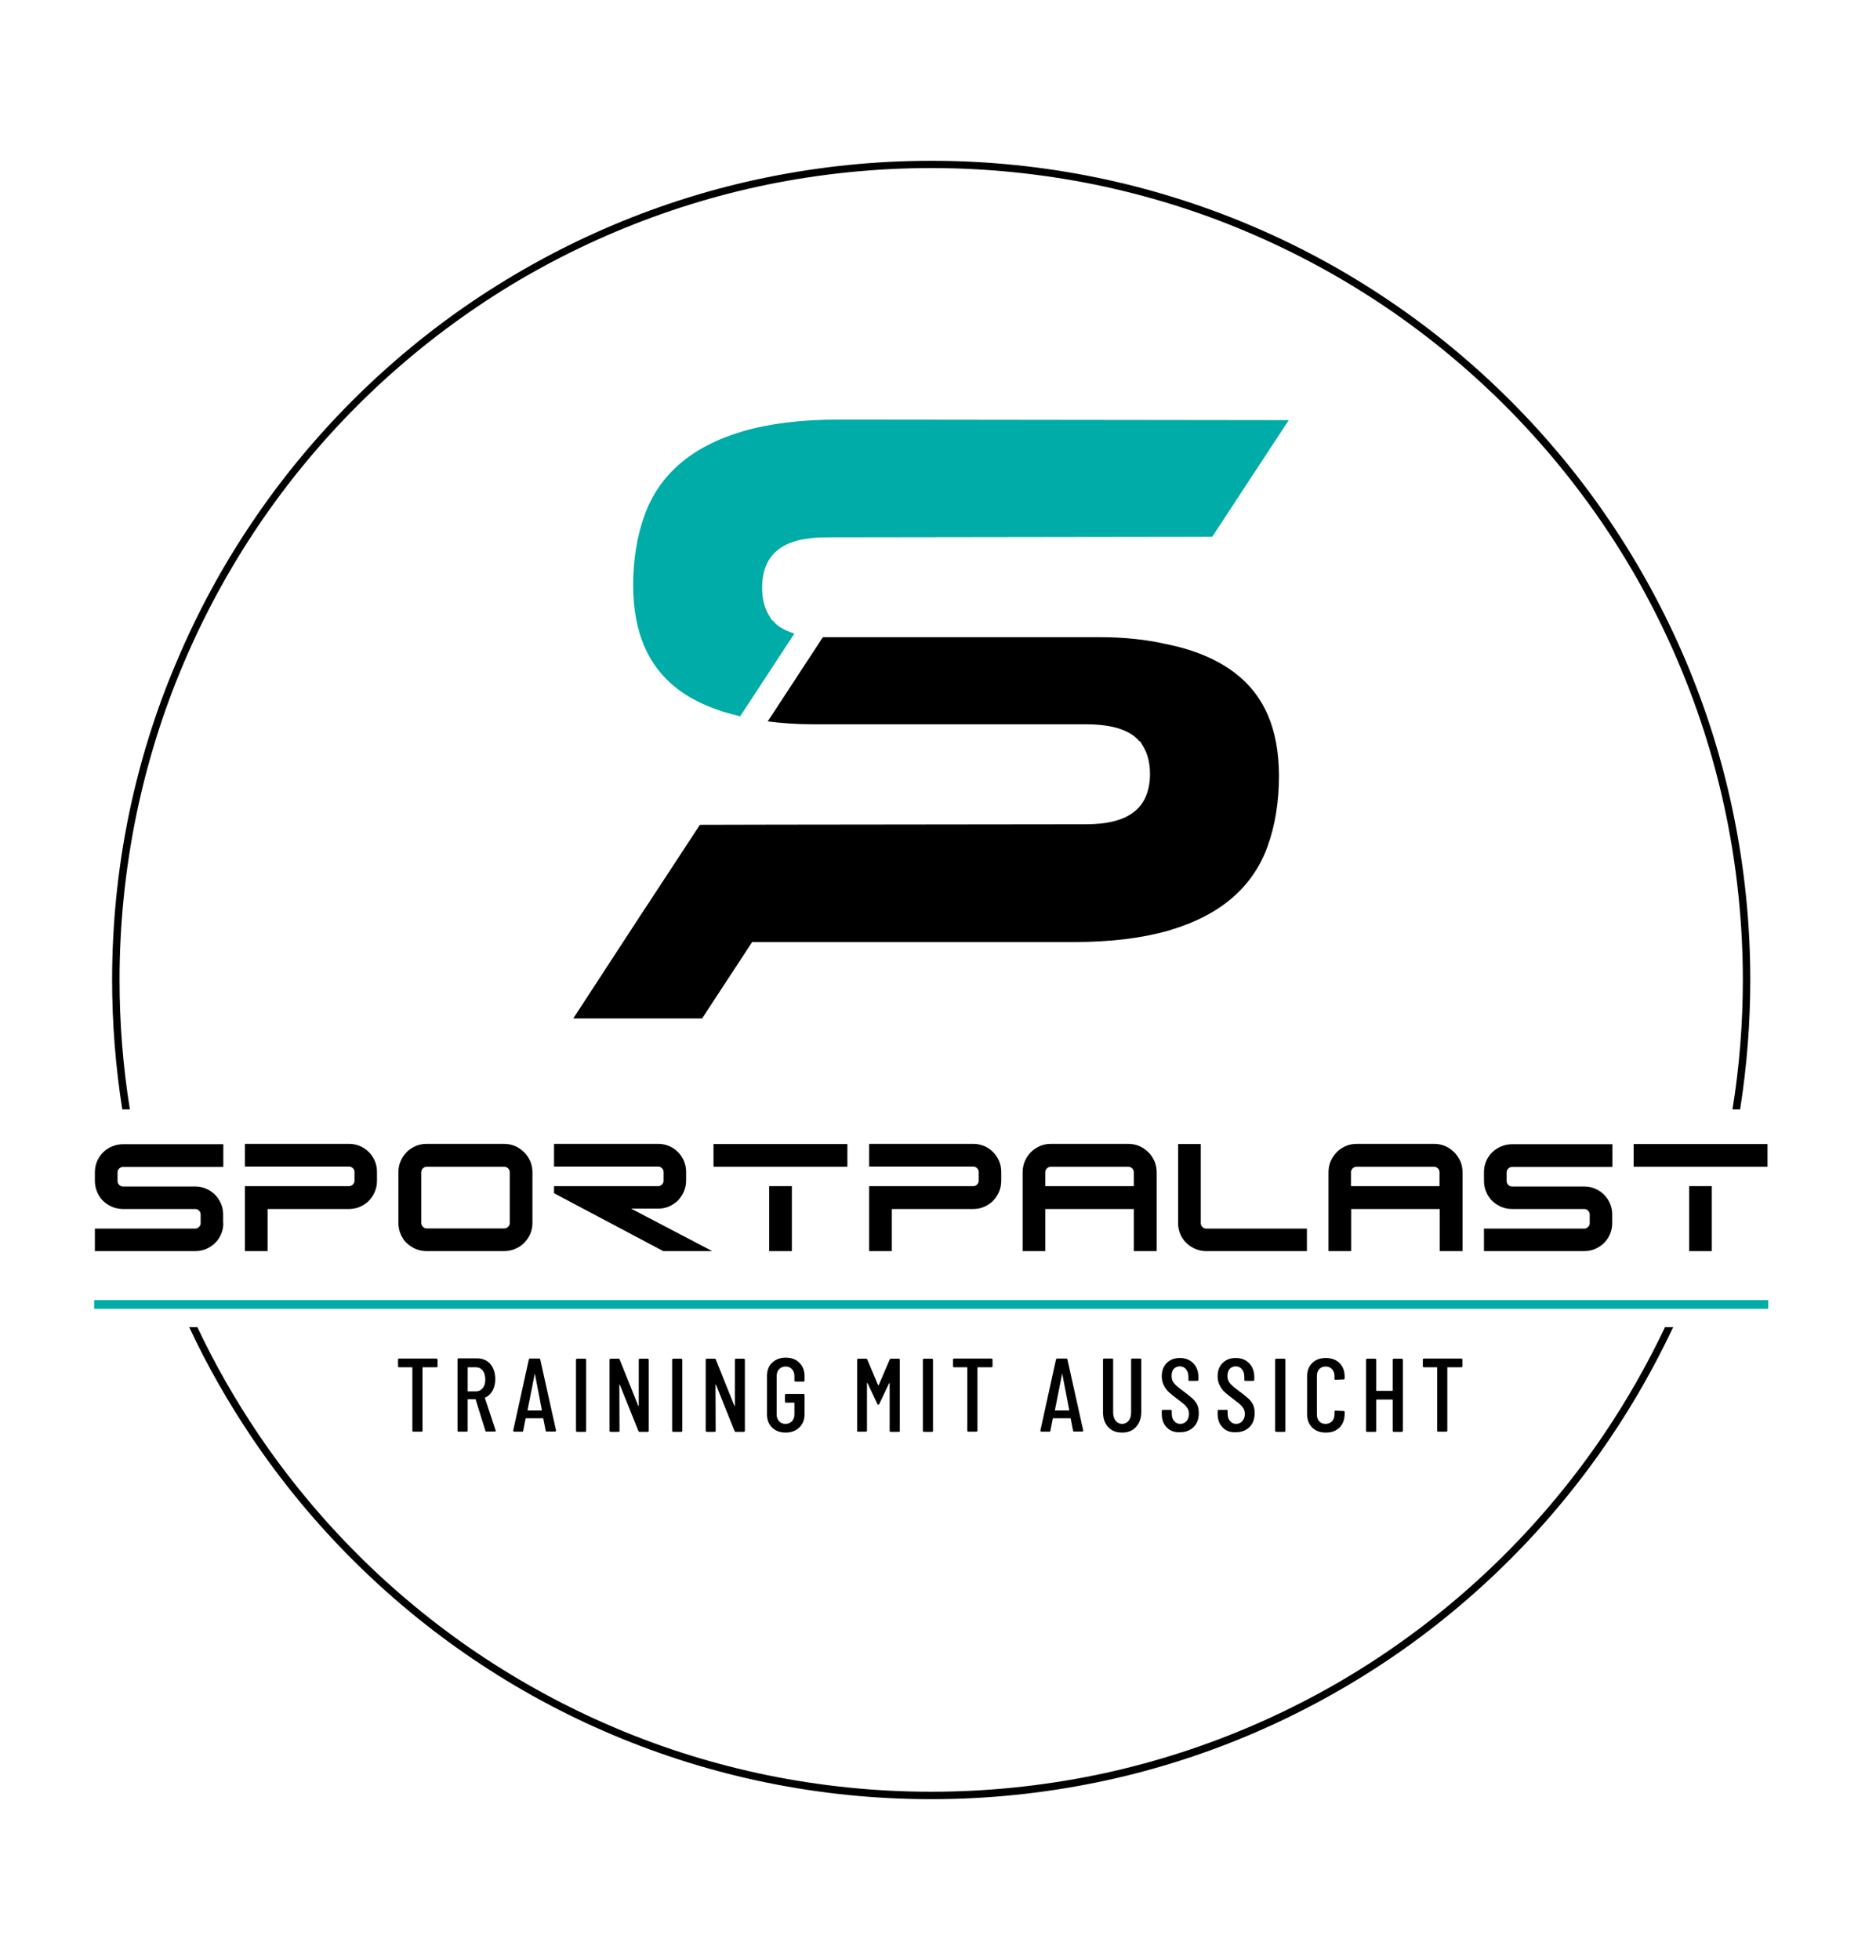 <?xml version="1.0" encoding="UTF-8"?>
<!-- Generator: Adobe Illustrator 26.0.2, SVG Export Plug-In . SVG Version: 6.00 Build 0)  -->
<svg xmlns="http://www.w3.org/2000/svg" xmlns:xlink="http://www.w3.org/1999/xlink" version="1.1" x="0px" y="0px" viewBox="0 0 1034.1 1080" style="enable-background:new 0 0 1034.1 1080;" xml:space="preserve">
<style type="text/css">
	.st0{fill:#00ACA7;}
	.st1{fill-rule:evenodd;clip-rule:evenodd;}
	.st2{fill-rule:evenodd;clip-rule:evenodd;fill:#00ACA7;}
</style>
<g id="Sportpalast_GmbH__x26__Co._KG_Logo_Weiß_1_">
</g>
<g id="Sportpalast_GmbH__x26__Co._KG_Logo_Weiß">
</g>
<g id="Sportpalast_GmbH__x26__Co._KG_Logo_Schwarz">
	<g id="Sportpalast_Logo_1_">
		<g id="TRAINING_MIT_AUSSICHT_1_">
			<path id="T_5_" d="M806.1,749.2v3.6c0,0.4-0.2,0.6-0.6,0.6H798c-0.2,0-0.2,0.1-0.2,0.2v34.7c0,0.4-0.2,0.6-0.6,0.6h-4.4     c-0.4,0-0.6-0.2-0.6-0.6v-34.7c0-0.2-0.1-0.2-0.2-0.2h-7.1c-0.4,0-0.6-0.2-0.6-0.6v-3.6c0-0.4,0.2-0.6,0.6-0.6h20.7     C805.9,748.7,806.1,748.9,806.1,749.2z"></path>
			<path id="H_1_" d="M768.3,748.7h4.4c0.4,0,0.6,0.2,0.6,0.6v39.1c0,0.4-0.2,0.6-0.6,0.6h-4.4c-0.4,0-0.6-0.2-0.6-0.6v-17     c0-0.2-0.1-0.2-0.2-0.2h-8.7c-0.2,0-0.2,0.1-0.2,0.2v17c0,0.4-0.2,0.6-0.6,0.6h-4.4c-0.4,0-0.6-0.2-0.6-0.6v-39.1     c0-0.4,0.2-0.6,0.6-0.6h4.4c0.4,0,0.6,0.2,0.6,0.6v16.9c0,0.2,0.1,0.2,0.2,0.2h8.7c0.2,0,0.2-0.1,0.2-0.2v-16.9     C767.7,748.9,767.9,748.7,768.3,748.7z"></path>
			<path id="C_1_" d="M723.3,786.6c-1.9-1.9-2.8-4.4-2.8-7.6v-20.4c0-3.1,0.9-5.7,2.8-7.5c1.9-1.9,4.4-2.8,7.5-2.8     c3.1,0,5.7,0.9,7.6,2.8c1.9,1.9,2.8,4.4,2.8,7.5v0.9c0,0.4-0.2,0.6-0.6,0.6l-4.4,0.2c-0.4,0-0.6-0.2-0.6-0.6v-1.5     c0-1.6-0.5-2.8-1.4-3.8c-0.9-1-2.1-1.4-3.5-1.4c-1.5,0-2.6,0.5-3.5,1.4c-0.9,1-1.3,2.2-1.3,3.8v21.2c0,1.6,0.4,2.8,1.3,3.8     c0.9,1,2.1,1.4,3.5,1.4c1.5,0,2.6-0.5,3.5-1.4c0.9-1,1.4-2.2,1.4-3.8v-1.5c0-0.4,0.2-0.6,0.6-0.6l4.4,0.2c0.4,0,0.6,0.2,0.6,0.6     v0.9c0,3.1-0.9,5.7-2.8,7.6c-1.9,1.9-4.4,2.8-7.6,2.8C727.7,789.4,725.2,788.5,723.3,786.6z"></path>
			<path id="I_4_" d="M702.9,788.4v-39.1c0-0.4,0.2-0.6,0.6-0.6h4.4c0.4,0,0.6,0.2,0.6,0.6v39.1c0,0.4-0.2,0.6-0.6,0.6h-4.4     C703.1,788.9,702.9,788.8,702.9,788.4z"></path>
			<path id="S_5_" d="M674,786.6c-1.9-1.9-2.8-4.4-2.8-7.5v-1.6c0-0.4,0.2-0.6,0.6-0.6h4.3c0.4,0,0.6,0.2,0.6,0.6v1.3     c0,1.8,0.4,3.2,1.3,4.2c0.9,1.1,2,1.6,3.4,1.6s2.5-0.5,3.4-1.5c0.9-1,1.4-2.3,1.4-4c0-1.1-0.2-2.1-0.7-2.9     c-0.5-0.8-1.1-1.6-1.9-2.3c-0.8-0.7-2.1-1.7-3.8-3c-2-1.5-3.5-2.7-4.6-3.7c-1.1-1-2.1-2.3-2.8-3.7c-0.8-1.5-1.2-3.2-1.2-5.1     c0-3.1,0.9-5.6,2.8-7.4c1.8-1.8,4.2-2.7,7.2-2.7c3.1,0,5.5,1,7.4,2.9c1.9,2,2.8,4.5,2.8,7.7v1.4c0,0.4-0.2,0.6-0.6,0.6h-4.3     c-0.4,0-0.6-0.2-0.6-0.6v-1.6c0-1.7-0.4-3.1-1.3-4.2c-0.9-1.1-2-1.6-3.5-1.6c-1.3,0-2.4,0.5-3.3,1.4c-0.8,0.9-1.2,2.3-1.2,3.9     c0,1.5,0.4,2.8,1.3,3.9c0.8,1.1,2.5,2.5,4.8,4.2c2.3,1.7,4.1,3.1,5.3,4.2c1.2,1.1,2.1,2.3,2.7,3.5c0.6,1.3,0.9,2.8,0.9,4.6     c0,3.2-0.9,5.8-2.8,7.7c-1.9,1.9-4.4,2.9-7.4,2.9C678.3,789.4,675.8,788.5,674,786.6z"></path>
			<path id="S_4_" d="M643.2,786.6c-1.9-1.9-2.8-4.4-2.8-7.5v-1.6c0-0.4,0.2-0.6,0.6-0.6h4.3c0.4,0,0.6,0.2,0.6,0.6v1.3     c0,1.8,0.4,3.2,1.3,4.2c0.9,1.1,2,1.6,3.4,1.6c1.4,0,2.5-0.5,3.4-1.5c0.9-1,1.4-2.3,1.4-4c0-1.1-0.2-2.1-0.7-2.9     c-0.5-0.8-1.1-1.6-1.9-2.3c-0.8-0.7-2.1-1.7-3.8-3c-2-1.5-3.5-2.7-4.6-3.7c-1.1-1-2.1-2.3-2.8-3.7c-0.8-1.5-1.2-3.2-1.2-5.1     c0-3.1,0.9-5.6,2.8-7.4c1.8-1.8,4.2-2.7,7.2-2.7c3.1,0,5.5,1,7.4,2.9c1.9,2,2.8,4.5,2.8,7.7v1.4c0,0.4-0.2,0.6-0.6,0.6h-4.3     c-0.4,0-0.6-0.2-0.6-0.6v-1.6c0-1.7-0.4-3.1-1.3-4.2c-0.9-1.1-2-1.6-3.5-1.6c-1.3,0-2.4,0.5-3.3,1.4c-0.8,0.9-1.2,2.3-1.2,3.9     c0,1.5,0.4,2.8,1.3,3.9c0.8,1.1,2.5,2.5,4.8,4.2c2.3,1.7,4.1,3.1,5.3,4.2c1.2,1.1,2.1,2.3,2.7,3.5c0.6,1.3,0.9,2.8,0.9,4.6     c0,3.2-0.9,5.8-2.8,7.7c-1.9,1.9-4.4,2.9-7.4,2.9C647.5,789.4,645.1,788.5,643.2,786.6z"></path>
			<path id="U_1_" d="M610.8,786.3c-1.9-2.1-2.8-4.8-2.8-8.3v-28.8c0-0.4,0.2-0.6,0.6-0.6h4.4c0.4,0,0.6,0.2,0.6,0.6v29.3     c0,1.8,0.5,3.3,1.4,4.4c0.9,1.1,2.1,1.7,3.5,1.7c1.5,0,2.7-0.6,3.6-1.7c0.9-1.1,1.4-2.6,1.4-4.4v-29.3c0-0.4,0.2-0.6,0.6-0.6h4.4     c0.4,0,0.6,0.2,0.6,0.6V778c0,3.4-1,6.2-2.9,8.3c-1.9,2.1-4.5,3.1-7.6,3.1C615.2,789.4,612.7,788.4,610.8,786.3z"></path>
			<path id="A_4_" d="M591.5,788.4l-1.3-6.6c0-0.1,0-0.1-0.1-0.2c-0.1,0-0.1-0.1-0.2-0.1h-9.3c-0.1,0-0.1,0-0.2,0.1     c-0.1,0-0.1,0.1-0.1,0.2l-1.3,6.6c0,0.3-0.2,0.5-0.6,0.5h-4.4c-0.2,0-0.3-0.1-0.4-0.2c-0.1-0.1-0.1-0.3-0.1-0.5l8.6-39.1     c0.1-0.3,0.3-0.5,0.6-0.5h5.1c0.4,0,0.6,0.2,0.6,0.5l8.7,39.1v0.1c0,0.3-0.2,0.5-0.5,0.5h-4.5     C591.8,788.9,591.6,788.8,591.5,788.4z M581.6,777.2h7.6c0.1,0,0.2-0.1,0.2-0.2l-3.8-19.7c0-0.1-0.1-0.2-0.1-0.2     c0,0-0.1,0.1-0.1,0.2l-3.9,19.7C581.4,777.1,581.5,777.2,581.6,777.2z"></path>
			<path id="T_4_" d="M547.1,749.2v3.6c0,0.4-0.2,0.6-0.6,0.6h-7.5c-0.2,0-0.2,0.1-0.2,0.2v34.7c0,0.4-0.2,0.6-0.6,0.6h-4.4     c-0.4,0-0.6-0.2-0.6-0.6v-34.7c0-0.2-0.1-0.2-0.2-0.2h-7.1c-0.4,0-0.6-0.2-0.6-0.6v-3.6c0-0.4,0.2-0.6,0.6-0.6h20.7     C546.9,748.7,547.1,748.9,547.1,749.2z"></path>
			<path id="I_3_" d="M508.7,788.4v-39.1c0-0.4,0.2-0.6,0.6-0.6h4.4c0.4,0,0.6,0.2,0.6,0.6v39.1c0,0.4-0.2,0.6-0.6,0.6h-4.4     C508.9,788.9,508.7,788.8,508.7,788.4z"></path>
			<path id="M_1_" d="M472.5,788.4v-39.1c0-0.4,0.2-0.6,0.6-0.6h4.4c0.3,0,0.5,0.2,0.6,0.5l5.9,14c0,0.1,0.1,0.1,0.2,0.1     c0.1,0,0.1,0,0.2-0.1l6-14c0.1-0.3,0.3-0.5,0.6-0.5h4.4c0.4,0,0.6,0.2,0.6,0.6v39.1c0,0.4-0.2,0.6-0.6,0.6h-4.4     c-0.4,0-0.6-0.2-0.6-0.6v-26.1c0-0.1,0-0.2-0.1-0.2s-0.1,0-0.2,0.1l-5.4,11.4c-0.1,0.3-0.3,0.4-0.5,0.4c-0.3,0-0.5-0.1-0.6-0.4     l-5.4-11.5c-0.1-0.1-0.1-0.1-0.2-0.1s-0.1,0.1-0.1,0.2v26.1c0,0.4-0.2,0.6-0.6,0.6h-4.4C472.7,788.9,472.5,788.8,472.5,788.4z"></path>
			<path id="G_1_" d="M425.6,786.6c-1.9-1.8-2.8-4.3-2.8-7.3v-21.1c0-3,0.9-5.5,2.8-7.3c1.9-1.8,4.4-2.8,7.5-2.8     c3.1,0,5.6,0.9,7.5,2.8c1.9,1.8,2.9,4.3,2.9,7.4v2.4c0,0.4-0.2,0.6-0.6,0.6h-4.4c-0.4,0-0.6-0.2-0.6-0.6v-2.5     c0-1.6-0.5-2.8-1.4-3.8c-0.9-1-2.1-1.4-3.5-1.4s-2.6,0.5-3.5,1.4c-0.9,1-1.4,2.2-1.4,3.8v21.2c0,1.6,0.5,2.8,1.4,3.8     c0.9,1,2.1,1.4,3.5,1.4s2.6-0.5,3.5-1.4c0.9-1,1.4-2.2,1.4-3.8v-6.3c0-0.2-0.1-0.2-0.2-0.2h-4.4c-0.4,0-0.6-0.2-0.6-0.6v-3.6     c0-0.4,0.2-0.6,0.6-0.6h9.6c0.4,0,0.6,0.2,0.6,0.6v10.6c0,3-1,5.5-2.9,7.3c-1.9,1.8-4.4,2.8-7.5,2.8     C430,789.4,427.5,788.5,425.6,786.6z"></path>
			<path id="N_2_" d="M389,788.4v-39.1c0-0.4,0.2-0.6,0.6-0.6h4.4c0.3,0,0.5,0.2,0.6,0.5l10.2,25.4c0,0.1,0.1,0.2,0.2,0.1     c0.1,0,0.1-0.1,0.1-0.2v-25.2c0-0.4,0.2-0.6,0.6-0.6h4.3c0.4,0,0.6,0.2,0.6,0.6v39.1c0,0.4-0.2,0.6-0.6,0.6h-4.5     c-0.3,0-0.5-0.2-0.6-0.5l-10.2-25.4c0-0.1-0.1-0.2-0.2-0.2c-0.1,0-0.1,0.1-0.1,0.2l0.1,25.3c0,0.4-0.2,0.6-0.6,0.6h-4.3     C389.2,788.9,389,788.8,389,788.4z"></path>
			<path id="I_2_" d="M370.5,788.4v-39.1c0-0.4,0.2-0.6,0.6-0.6h4.4c0.4,0,0.6,0.2,0.6,0.6v39.1c0,0.4-0.2,0.6-0.6,0.6h-4.4     C370.7,788.9,370.5,788.8,370.5,788.4z"></path>
			<path id="N_1_" d="M336,788.4v-39.1c0-0.4,0.2-0.6,0.6-0.6h4.4c0.3,0,0.5,0.2,0.6,0.5l10.2,25.4c0,0.1,0.1,0.2,0.2,0.1     c0.1,0,0.1-0.1,0.1-0.2v-25.2c0-0.4,0.2-0.6,0.6-0.6h4.3c0.4,0,0.6,0.2,0.6,0.6v39.1c0,0.4-0.2,0.6-0.6,0.6h-4.5     c-0.3,0-0.5-0.2-0.6-0.5l-10.2-25.4c0-0.1-0.1-0.2-0.2-0.2c-0.1,0-0.1,0.1-0.1,0.2l0.1,25.3c0,0.4-0.2,0.6-0.6,0.6h-4.3     C336.2,788.9,336,788.8,336,788.4z"></path>
			<path id="I_1_" d="M317.5,788.4v-39.1c0-0.4,0.2-0.6,0.6-0.6h4.4c0.4,0,0.6,0.2,0.6,0.6v39.1c0,0.4-0.2,0.6-0.6,0.6h-4.4     C317.7,788.9,317.5,788.8,317.5,788.4z"></path>
			<path id="A_3_" d="M300.8,788.4l-1.3-6.6c0-0.1,0-0.1-0.1-0.2c-0.1,0-0.1-0.1-0.2-0.1H290c-0.1,0-0.1,0-0.2,0.1     c-0.1,0-0.1,0.1-0.1,0.2l-1.3,6.6c0,0.3-0.2,0.5-0.6,0.5h-4.4c-0.2,0-0.3-0.1-0.4-0.2c-0.1-0.1-0.1-0.3-0.1-0.5l8.6-39.1     c0.1-0.3,0.3-0.5,0.6-0.5h5.1c0.4,0,0.6,0.2,0.6,0.5l8.7,39.1v0.1c0,0.3-0.2,0.5-0.5,0.5h-4.5     C301.1,788.9,300.9,788.8,300.8,788.4z M290.9,777.2h7.6c0.1,0,0.2-0.1,0.2-0.2l-3.8-19.7c0-0.1-0.1-0.2-0.1-0.2     c0,0-0.1,0.1-0.1,0.2l-3.9,19.7C290.7,777.1,290.8,777.2,290.9,777.2z"></path>
			<path id="R_2_" d="M267.6,788.5l-5.4-17.3c0-0.1-0.1-0.2-0.2-0.2h-4c-0.2,0-0.2,0.1-0.2,0.2v17.1c0,0.4-0.2,0.6-0.6,0.6h-4.4     c-0.4,0-0.6-0.2-0.6-0.6v-39.2c0-0.4,0.2-0.6,0.6-0.6h10.3c2,0,3.7,0.5,5.2,1.4c1.5,1,2.7,2.3,3.5,4.1c0.8,1.7,1.2,3.7,1.2,6     c0,2.4-0.5,4.5-1.5,6.3s-2.4,3.1-4.1,3.8c-0.1,0.1-0.2,0.2-0.1,0.3l5.9,17.8l0.1,0.2c0,0.3-0.2,0.4-0.5,0.4h-4.5     C267.9,788.9,267.7,788.8,267.6,788.5z M257.8,753.6v12.9c0,0.2,0.1,0.2,0.2,0.2h4.3c1.6,0,2.8-0.6,3.8-1.8     c1-1.2,1.4-2.8,1.4-4.8c0-2.1-0.5-3.7-1.4-4.9c-1-1.2-2.2-1.8-3.8-1.8H258C257.9,753.4,257.8,753.5,257.8,753.6z"></path>
			<path id="T_3_" d="M241.2,749.2v3.6c0,0.4-0.2,0.6-0.6,0.6h-7.5c-0.2,0-0.2,0.1-0.2,0.2v34.7c0,0.4-0.2,0.6-0.6,0.6h-4.4     c-0.4,0-0.6-0.2-0.6-0.6v-34.7c0-0.2-0.1-0.2-0.2-0.2H220c-0.4,0-0.6-0.2-0.6-0.6v-3.6c0-0.4,0.2-0.6,0.6-0.6h20.7     C241,748.7,241.2,748.9,241.2,749.2z"></path>
		</g>
		<rect id="Linie_1_" x="51.9" y="716.4" class="st0" width="922.8" height="4.8"></rect>
		<g id="SPORTPALAST_1_">
			<path id="T_2_" d="M974.3,642.9h-73.8v-12.5h73.8V642.9z M943.6,689.4h-12.5v-35.8h12.5V689.4z"></path>
			<path id="S_3_" d="M888.7,674c0,2.1-0.4,4.1-1.2,6c-0.8,1.9-1.9,3.5-3.3,4.9c-1.4,1.4-3.1,2.5-4.9,3.3c-1.9,0.8-3.9,1.2-6,1.2     h-55.3V677h55.3c0.8,0,1.5-0.3,2.1-0.9c0.6-0.6,0.9-1.3,0.9-2.1v-4.8c0-0.8-0.3-1.5-0.9-2.1c-0.6-0.6-1.3-0.9-2.1-0.9h-39.8     c-2.1,0-4.1-0.4-6-1.2c-1.9-0.8-3.5-1.9-5-3.3c-1.4-1.4-2.5-3.1-3.3-5c-0.8-1.9-1.2-3.9-1.2-6v-4.8c0-2.1,0.4-4.1,1.2-6     c0.8-1.9,1.9-3.5,3.3-4.9c1.4-1.4,3.1-2.5,5-3.3c1.9-0.8,3.9-1.2,6-1.2h55.3v12.5h-55.3c-0.8,0-1.5,0.3-2.1,0.9     c-0.6,0.6-0.9,1.3-0.9,2.1v4.8c0,0.8,0.3,1.5,0.9,2.1c0.6,0.6,1.3,0.9,2.1,0.9h39.8c2.1,0,4.1,0.4,6,1.2c1.9,0.8,3.5,1.9,4.9,3.3     s2.5,3.1,3.3,4.9c0.8,1.9,1.2,3.9,1.2,6V674z"></path>
			<path id="A_2_" d="M806.1,689.4h-12.5v-23.2h-48.8v23.2h-12.5V646c0-2.2,0.4-4.2,1.2-6.1c0.8-1.9,1.9-3.5,3.3-5s3.1-2.5,5-3.4     c1.9-0.8,3.9-1.2,6.1-1.2h42.6c2.2,0,4.2,0.4,6.1,1.2c1.9,0.8,3.5,2,5,3.4c1.4,1.4,2.5,3.1,3.4,5c0.8,1.9,1.2,4,1.2,6.1V689.4z      M793.5,653.7V646c0-0.9-0.3-1.6-0.9-2.2c-0.6-0.6-1.4-0.9-2.2-0.9h-42.6c-0.8,0-1.6,0.3-2.2,0.9c-0.6,0.6-0.9,1.4-0.9,2.2v7.6     H793.5z"></path>
			<path id="L_1_" d="M720.4,689.4h-55.5c-2.1,0-4.1-0.4-6-1.2c-1.9-0.8-3.5-1.9-5-3.3c-1.4-1.4-2.5-3-3.3-4.9     c-0.8-1.9-1.2-3.9-1.2-6v-43.6h12.5V674c0,0.8,0.3,1.5,0.9,2.1c0.6,0.6,1.3,0.9,2.1,0.9h55.5V689.4z"></path>
			<path id="A_1_" d="M637.5,689.4H625v-23.2h-48.8v23.2h-12.5V646c0-2.2,0.4-4.2,1.2-6.1c0.8-1.9,1.9-3.5,3.3-5     c1.4-1.4,3.1-2.5,5-3.4c1.9-0.8,3.9-1.2,6.1-1.2h42.6c2.2,0,4.2,0.4,6.1,1.2c1.9,0.8,3.5,2,5,3.4s2.5,3.1,3.4,5     c0.8,1.9,1.2,4,1.2,6.1V689.4z M625,653.7V646c0-0.9-0.3-1.6-0.9-2.2c-0.6-0.6-1.4-0.9-2.2-0.9h-42.6c-0.8,0-1.6,0.3-2.2,0.9     c-0.6,0.6-0.9,1.4-0.9,2.2v7.6H625z"></path>
			<path id="P_3_" d="M551.9,650.7c0,2.1-0.4,4.1-1.2,6c-0.8,1.9-1.9,3.5-3.3,5c-1.4,1.4-3.1,2.5-4.9,3.3c-1.9,0.8-3.9,1.2-6,1.2     h-44.9v23.2h-12.5v-35.8h57.4c0.8,0,1.5-0.3,2.1-0.9c0.6-0.6,0.9-1.3,0.9-2.1v-4.8c0-0.8-0.3-1.5-0.9-2.1     c-0.6-0.6-1.3-0.9-2.1-0.9h-57.4v-12.5h57.4c2.1,0,4.1,0.4,6,1.2c1.9,0.8,3.5,1.9,4.9,3.3c1.4,1.4,2.5,3.1,3.3,4.9     c0.8,1.9,1.2,3.9,1.2,6V650.7z"></path>
			<path id="T_1_" d="M467.1,642.9h-73.8v-12.5h73.8V642.9z M436.5,689.4H424v-35.8h12.5V689.4z"></path>
			<path id="R_1_" d="M392.6,689.4h-27l-60.2-31.9v-3.9h57.4c0.8,0,1.5-0.3,2.1-0.9c0.6-0.6,0.9-1.3,0.9-2.1v-4.8     c0-0.8-0.3-1.5-0.9-2.1c-0.6-0.6-1.3-0.9-2.1-0.9h-57.4v-12.5h57.4c2.1,0,4.1,0.4,6,1.2c1.9,0.8,3.5,1.9,4.9,3.3     c1.4,1.4,2.5,3.1,3.3,4.9c0.8,1.9,1.2,3.9,1.2,6v4.8c0,2.1-0.4,4.1-1.2,6c-0.8,1.9-1.9,3.5-3.3,5c-1.4,1.4-3.1,2.5-4.9,3.3     c-1.9,0.8-3.9,1.2-6,1.2h-14.9L392.6,689.4z"></path>
			<path id="O_1_" d="M293.5,673.8c0,2.2-0.4,4.2-1.2,6.1c-0.8,1.9-2,3.5-3.4,5s-3.1,2.5-5,3.3c-1.9,0.8-4,1.2-6.1,1.2h-42.6     c-2.2,0-4.2-0.4-6.1-1.2c-1.9-0.8-3.5-1.9-5-3.3s-2.5-3.1-3.3-5c-0.8-1.9-1.2-3.9-1.2-6.1V646c0-2.2,0.4-4.2,1.2-6.1     c0.8-1.9,1.9-3.5,3.3-5s3.1-2.5,5-3.4c1.9-0.8,3.9-1.2,6.1-1.2h42.6c2.2,0,4.2,0.4,6.1,1.2c1.9,0.8,3.5,2,5,3.4s2.5,3.1,3.4,5     c0.8,1.9,1.2,4,1.2,6.1V673.8z M281,646c0-0.9-0.3-1.6-0.9-2.2c-0.6-0.6-1.4-0.9-2.2-0.9h-42.6c-0.8,0-1.6,0.3-2.2,0.9     c-0.6,0.6-0.9,1.4-0.9,2.2v27.8c0,0.9,0.3,1.6,0.9,2.2c0.6,0.6,1.3,0.9,2.2,0.9h42.6c0.9,0,1.6-0.3,2.2-0.9     c0.6-0.6,0.9-1.3,0.9-2.2V646z"></path>
			<path id="P_2_" d="M207.8,650.7c0,2.1-0.4,4.1-1.2,6c-0.8,1.9-1.9,3.5-3.3,5c-1.4,1.4-3.1,2.5-4.9,3.3c-1.9,0.8-3.9,1.2-6,1.2     h-44.9v23.2h-12.5v-35.8h57.4c0.8,0,1.5-0.3,2.1-0.9c0.6-0.6,0.9-1.3,0.9-2.1v-4.8c0-0.8-0.3-1.5-0.9-2.1     c-0.6-0.6-1.3-0.9-2.1-0.9h-57.4v-12.5h57.4c2.1,0,4.1,0.4,6,1.2c1.9,0.8,3.5,1.9,4.9,3.3c1.4,1.4,2.5,3.1,3.3,4.9     c0.8,1.9,1.2,3.9,1.2,6V650.7z"></path>
			<path id="S_2_" d="M123.1,674c0,2.1-0.4,4.1-1.2,6c-0.8,1.9-1.9,3.5-3.3,4.9c-1.4,1.4-3.1,2.5-4.9,3.3c-1.9,0.8-3.9,1.2-6,1.2     H52.3V677h55.3c0.8,0,1.5-0.3,2.1-0.9c0.6-0.6,0.9-1.3,0.9-2.1v-4.8c0-0.8-0.3-1.5-0.9-2.1c-0.6-0.6-1.3-0.9-2.1-0.9H67.8     c-2.1,0-4.1-0.4-6-1.2c-1.9-0.8-3.5-1.9-5-3.3s-2.5-3.1-3.3-5c-0.8-1.9-1.2-3.9-1.2-6v-4.8c0-2.1,0.4-4.1,1.2-6     c0.8-1.9,1.9-3.5,3.3-4.9s3.1-2.5,5-3.3c1.9-0.8,3.9-1.2,6-1.2h55.3v12.5H67.8c-0.8,0-1.5,0.3-2.1,0.9c-0.6,0.6-0.9,1.3-0.9,2.1     v4.8c0,0.8,0.3,1.5,0.9,2.1c0.6,0.6,1.3,0.9,2.1,0.9h39.8c2.1,0,4.1,0.4,6,1.2c1.9,0.8,3.5,1.9,4.9,3.3s2.5,3.1,3.3,4.9     c0.8,1.9,1.2,3.9,1.2,6V674z"></path>
		</g>
		<g id="SP_1_">
			<path id="P_1_" class="st1" d="M680.7,370.8c-9.8-7.5-22.7-12.9-38.4-16c-10.6-2.4-22.7-3.7-36.2-3.7H455.4c-0.6,0-1.2,0-1.8,0     l-30.4,46.4c7.6,1,15.8,1.6,24.6,1.6h150.8c11.6,0,20,2,25.8,6c0.8,0.5,1.5,1.2,2.2,1.8l0.2,0.2l0.5,0.5c0.2,0.3,0.5,0.6,0.7,0.8     h0.4l1.7,2.8c2.5,4.1,3.8,9.2,3.8,15.2c0,9.7-3.2,17-9.5,21.5c-5.8,4.2-14.3,6.3-25.9,6.3l-171.2,0.2l-41.5,0.1l-30.3,46.2     l-0.3,0.4l0,0L316,561.2h71l27.6-42.1H592c20.3,0,37.9-2.2,52.4-6.4c14.2-4.2,25.9-10.2,34.9-18c8.8-7.6,15.4-17.1,19.4-28.3     c4.2-11.5,6.3-24.6,6.3-39C704.9,401.8,697,383.2,680.7,370.8z"></path>
			<path id="S_1_" class="st2" d="M373.3,379.5c9,6.9,20.7,12,34.7,15.2l29.9-45.6c-3.2-1-6-2.2-8.3-3.8c-0.8-0.5-1.6-1.2-2.2-1.8     l-0.2-0.2c-0.1-0.1-0.5-0.6-0.5-0.6c-0.2-0.3-0.5-0.5-0.7-0.8h-0.4l-1.7-2.8c-2.5-4.1-3.8-9.2-3.8-15.2c0-9.7,3.2-17,9.5-21.5     c5.8-4.2,14.3-6.3,25.9-6.3l212.7-0.3l42.2-64.3L462,231.2c-20.3,0-37.9,2.2-52.4,6.4c-14.2,4.2-25.9,10.2-34.9,18     c-8.8,7.6-15.4,17.1-19.4,28.3c-4.2,11.5-6.3,24.6-6.3,39C349.2,348.5,357.1,367,373.3,379.5z"></path>
		</g>
		<g id="Kreis_1_">
			<path id="Unten_1_" d="M917.8,731.3c-9.7,20.4-20.9,40.1-33.5,58.8c-16,23.7-34.4,46-54.6,66.2c-20.2,20.2-42.5,38.6-66.2,54.6     c-23.9,16.2-49.5,30-76,41.2c-27,11.4-55.2,20.2-84,26.1c-29.5,6-59.8,9.1-90.2,9.1c-30.4,0-60.7-3.1-90.2-9.1     c-28.7-5.9-57-14.6-84-26.1c-26.5-11.2-52.1-25.1-76-41.2c-23.7-16-46-34.4-66.2-54.6c-20.2-20.2-38.6-42.5-54.6-66.2     c-12.6-18.7-23.9-38.4-33.5-58.8h-4.5c9.9,21.2,21.6,41.7,34.7,61.1c16.1,23.9,34.7,46.4,55.1,66.8c20.4,20.4,42.9,39,66.8,55.1     c24.1,16.3,49.9,30.3,76.7,41.6c27.2,11.5,55.8,20.4,84.7,26.3c29.7,6.1,60.3,9.2,91,9.2c30.6,0,61.2-3.1,91-9.2     c29-5.9,57.5-14.8,84.7-26.3c26.7-11.3,52.5-25.3,76.7-41.6c23.9-16.1,46.4-34.7,66.8-55.1c20.4-20.4,39-42.9,55.1-66.8     c13.1-19.4,24.7-39.9,34.7-61.1H917.8z"></path>
			<path id="Oben_1_" d="M71.6,611.3c-3.8-23.5-5.7-47.4-5.7-71.3c0-30.4,3.1-60.7,9.1-90.2c5.9-28.7,14.6-57,26.1-84     c11.2-26.5,25.1-52.1,41.2-76c16-23.7,34.4-46,54.6-66.2c20.2-20.2,42.5-38.6,66.2-54.6c23.9-16.2,49.5-30,76-41.2     c27-11.4,55.2-20.2,84-26.1c29.5-6,59.8-9.1,90.2-9.1c30.4,0,60.7,3.1,90.2,9.1c28.7,5.9,57,14.6,84,26.1     c26.5,11.2,52.1,25.1,76,41.2c23.7,16,46,34.4,66.2,54.6c20.2,20.2,38.6,42.5,54.6,66.2c16.2,23.9,30,49.5,41.2,76     c11.4,27,20.2,55.2,26.1,84c6,29.5,9.1,59.8,9.1,90.2c0,23.9-1.9,47.8-5.7,71.3h4.2c3.7-23.5,5.6-47.4,5.6-71.3     c0-30.6-3.1-61.2-9.2-91c-5.9-29-14.8-57.5-26.3-84.7c-11.3-26.7-25.3-52.5-41.6-76.7c-16.1-23.9-34.7-46.4-55.1-66.8     c-20.4-20.4-42.9-39-66.8-55.1c-24.1-16.3-49.9-30.3-76.7-41.6c-27.2-11.5-55.8-20.4-84.7-26.3c-29.7-6.1-60.3-9.2-91-9.2     c-30.6,0-61.2,3.1-91,9.2c-29,5.9-57.5,14.8-84.7,26.3c-26.7,11.3-52.5,25.3-76.7,41.6c-23.9,16.1-46.4,34.7-66.8,55.1     c-20.4,20.4-39,42.9-55.1,66.8c-16.3,24.1-30.3,49.9-41.6,76.7C85.8,391.5,77,420,71,449c-6.1,29.7-9.2,60.3-9.2,91     c0,23.9,1.9,47.8,5.6,71.3H71.6z"></path>
		</g>
	</g>
</g>
<g id="Hilfslinien">
</g>
</svg>
